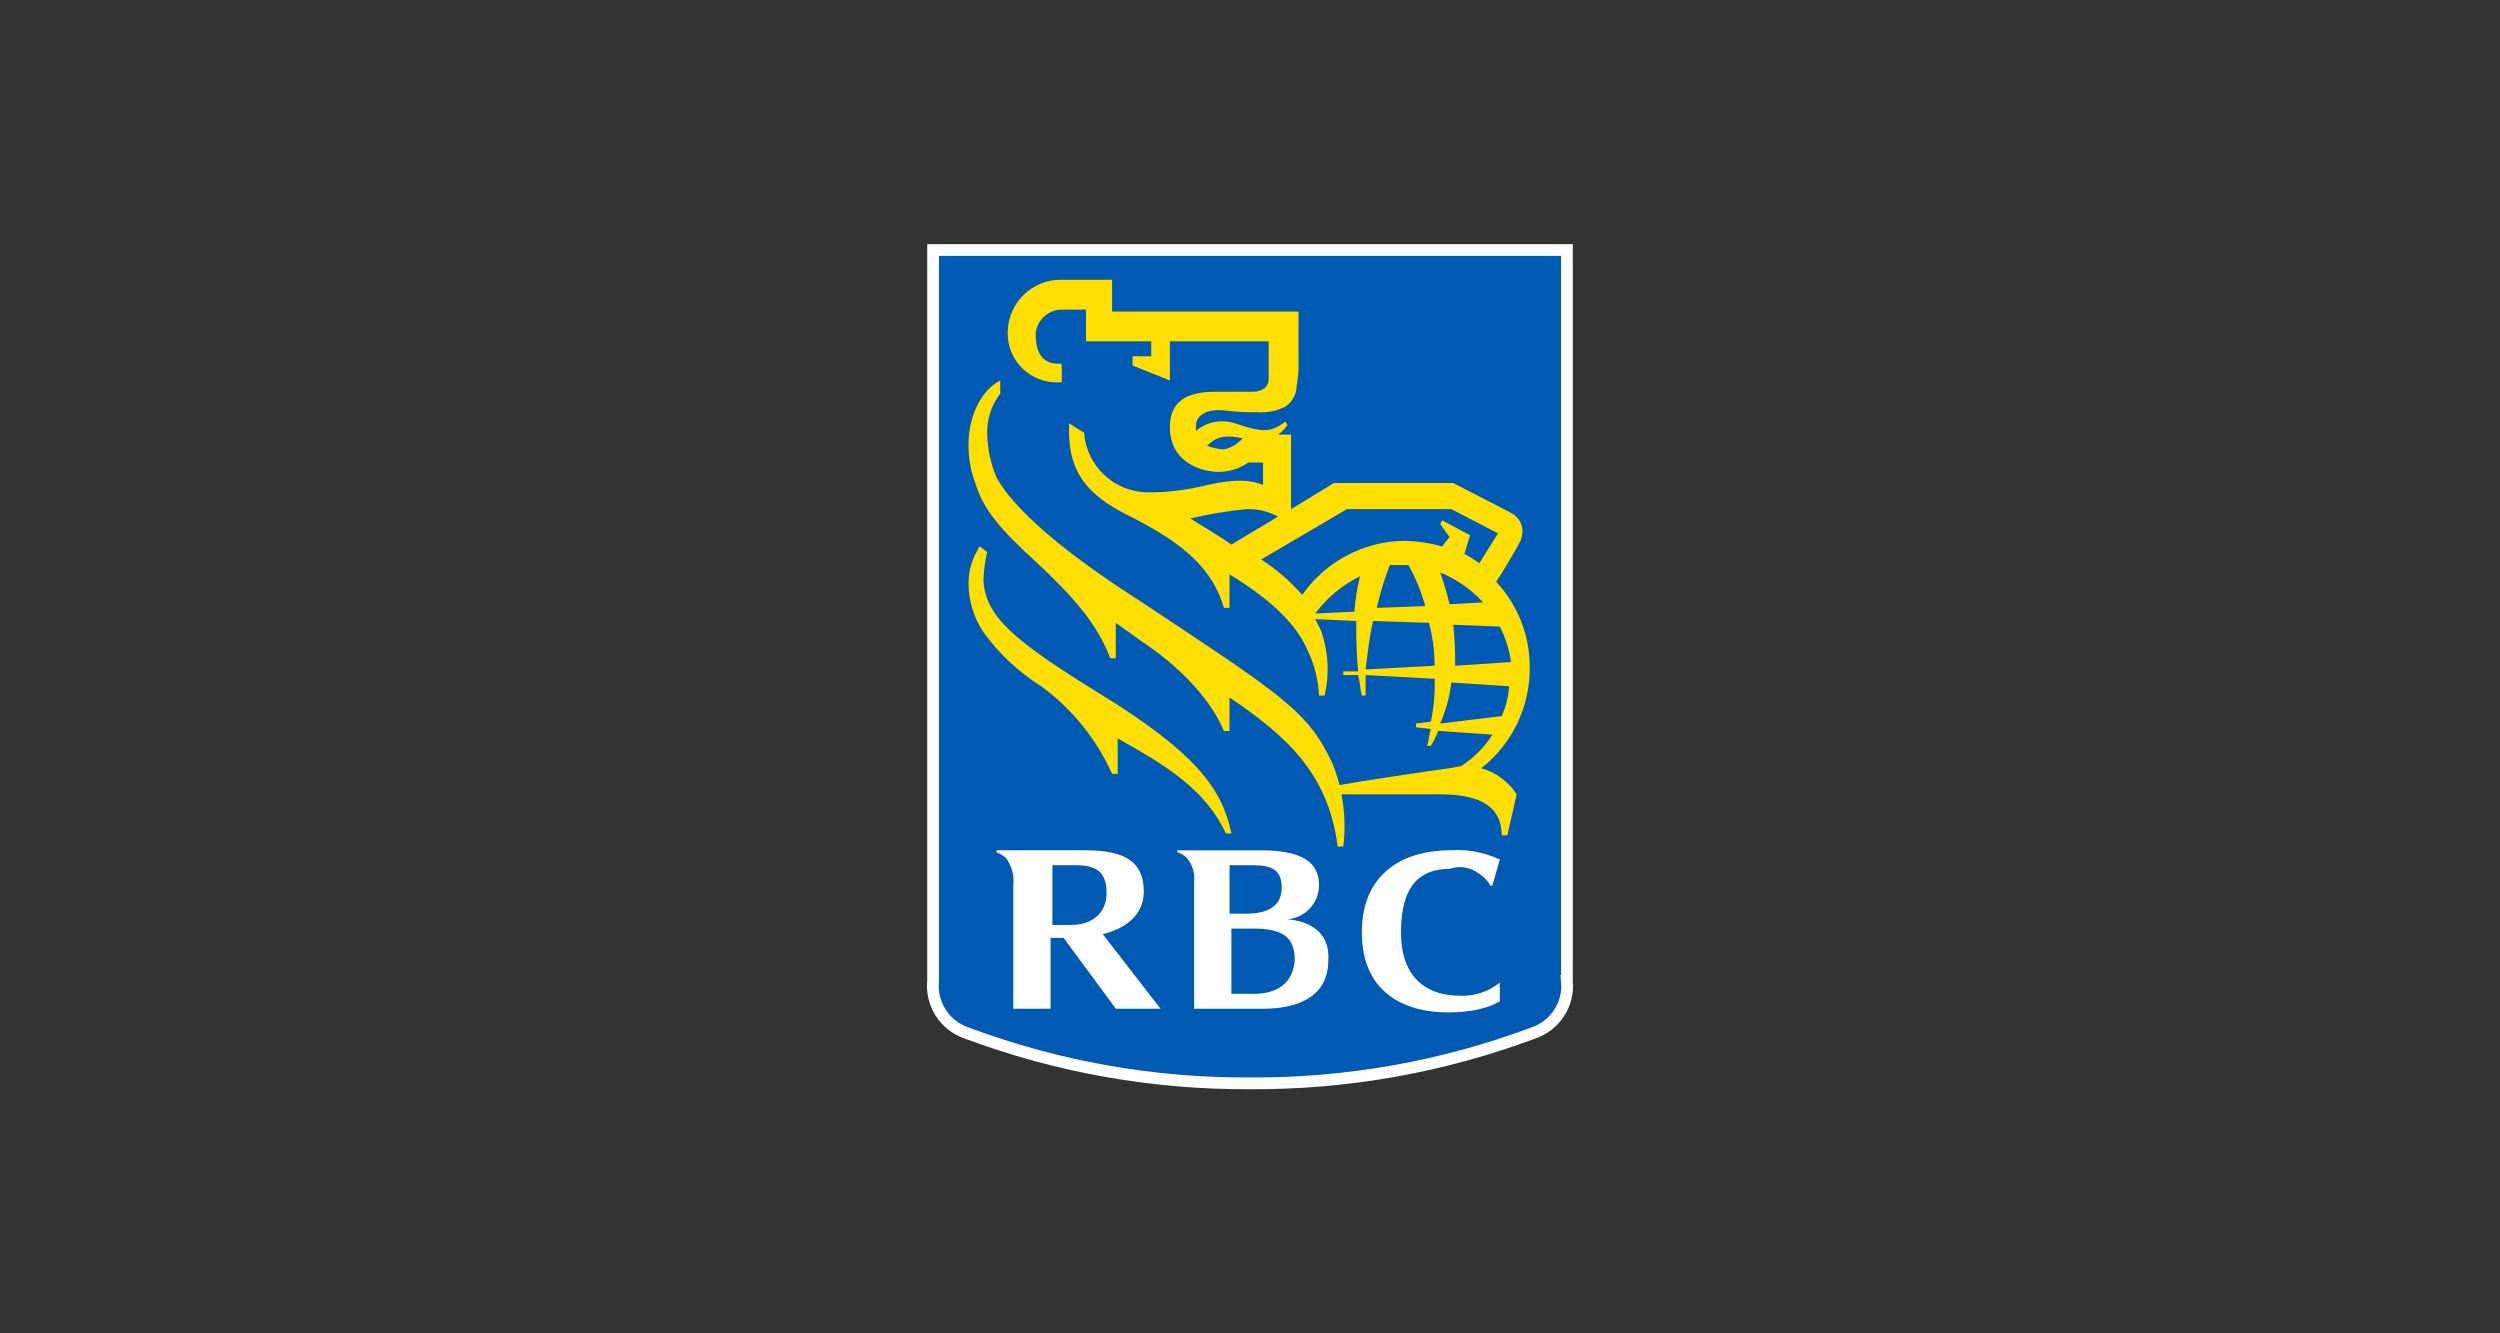 <svg xmlns="http://www.w3.org/2000/svg" id="Layer_2" viewBox="0 0 300 160"><rect x="0" y="0" width="300" height="160" fill="#333333" stroke="none"/><defs><style>.cls-1{fill:#0059b3;}.cls-2{fill:#ffdf01;}.cls-3,.cls-4{fill:#fff;}.cls-4{opacity:0;}.cls-5{fill:none;stroke:#fff;stroke-width:1.411px;}</style></defs><g id="Artwork"><g><rect class="cls-4" width="300" height="160"></rect><g id="rbc-logo-shield"><path id="Path_3678" class="cls-1" d="M188.028,117.694c.283,2.772-1.388,5.37-4.027,6.264-10.874,4.065-22.398,6.112-34.006,6.041-11.608,.071-23.133-1.976-34.006-6.041-2.634-.897-4.3-3.495-4.016-6.264V30h76.056V117.694"></path><path id="Path_3679" class="cls-5" d="M188.028,117.694c.283,2.772-1.388,5.37-4.027,6.264-10.874,4.065-22.398,6.112-34.006,6.041-11.608,.071-23.133-1.976-34.006-6.041-2.634-.897-4.3-3.495-4.016-6.264V30h76.056V117.694Z"></path><path id="Path_3680" class="cls-2" d="M132.33,83.467c-10.514-6.491-14.094-9.396-14.318-13.871,.039-1.13,.189-2.254,.447-3.355l-.895-.672c-.879,1.326-1.346,2.883-1.342,4.474,.012,2.072,.634,4.095,1.789,5.816,1.869,2.592,4.225,4.797,6.935,6.491,3.697,2.709,6.626,6.332,8.502,10.514h.672v-4.254c5.593,3.133,10.514,6.041,12.982,11.41h.672c-1.119-5.362-4.25-9.619-15.435-16.554m30.864-14.316c-2.122,1.041-3.963,2.575-5.369,4.474l4.697-.224c.093-1.434,.318-2.857,.672-4.25Zm17.002,16.78c.507-1.131,.809-2.343,.895-3.58l-6.935-.447c-.208,1.697-.66,3.354-1.342,4.922,0,0,7.383-.895,7.383-.895Zm-7.383-17.227c.446,1.247,.819,2.519,1.119,3.81l4.027-.224c-1.426-1.564-3.185-2.789-5.146-3.585Zm-1.789,4.027c-.477-1.713-1.153-3.365-2.014-4.922h-2.238c-.654,1.67-1.177,3.389-1.565,5.14l5.816-.224v.006Zm3.355,2.237c.181,1.634,.256,3.278,.224,4.922l6.711-.447c-.209-1.481-.662-2.918-1.342-4.25l-5.593-.224Zm-2.237,4.922c-.003-1.737-.229-3.466-.672-5.145l-6.717-.224c-.447,2.014-.672,4.027-.895,5.816l8.283-.447Zm.895-14.318l.895-1.119-1.119-1.566,.224-.447,3.355,1.789-.672,2.237c.615,.342,1.212,.716,1.789,1.119l2.237-3.58-5.592-2.907h-12.527l-10.291,6.041c1.831,1.179,3.488,2.61,4.922,4.25,2.809-4.027,7.394-6.446,12.304-6.491,1.514,.036,3.017,.261,4.474,.672v.003Zm-25.279-.224l5.593-3.355c-1.166-.637-2.482-.946-3.81-.895-2.259,.227-4.501,.601-6.711,1.119,.676,.447,3.361,2.014,4.926,3.133h.001Zm1.342-12.753c-2.014-.447-3.133-.224-4.25,.895,.643,.255,1.323,.406,2.014,.447,.868-.202,1.65-.671,2.237-1.342Zm31.767,47.651h-.672c0-4.027-3.58-4.922-7.383-4.922h-11.853c.409,2.062,.485,4.177,.224,6.264h-.672c-1.119-8.725-6.041-13.199-12.982-17.896v4.027h-.669c-1.789-4.25-5.816-8.054-9.843-10.738l-3.133-2.237v4.25h-.672c-1.566-4.25-4.697-7.606-8.725-11.41-4.474-4.027-6.491-6.491-7.383-9.396-.62-1.565-.923-3.237-.893-4.92,0-3.355,1.566-6.491,3.81-7.606v1.566c-1.079,1.408-1.633,3.149-1.566,4.922,.049,1.77,.429,3.514,1.119,5.145,2.681,4.922,11.185,10.962,16.779,14.541,17.218,11.414,20.575,13.422,23.483,19.686,.366,.87,.665,1.766,.895,2.681,2.461-.447,11.41-1.789,13.199-2.014,.224,0,.895-.224,1.342-.224,1.535-.974,2.836-2.275,3.81-3.81l-6.491-.447c-.253,.618-.552,1.216-.895,1.789h-.453c.224-.672,.224-1.342,.447-2.014l-1.788-.212v-.447l1.789-.224c.361-1.69,.511-3.418,.447-5.145l-8.277-.447v2.461h-.447c-.224-.895-.224-1.566-.447-2.461h-1.789v-.447h1.789c-.186-2.008-.261-4.025-.224-6.041l-4.922-.224,.672,1.342c.902,2.512,1.057,5.231,.447,7.83h-.672c-.074-1.863-.53-3.691-1.342-5.369-1.342-3.133-4.25-6.041-9.396-9.172v4.023h-.67c-1.566-5.362-5.814-8.273-12.08-11.404-5.145-2.681-6.711-5.816-6.491-10.738l1.789,1.119c.295,3.998,3.597,7.106,7.606,7.158,2.106,.01,4.207-.215,6.264-.672,2.908-.672,5.369-1.119,7.606-.224v-2.681h-1.785c-1.046,.74-2.299,1.131-3.58,1.119-2.014,0-5.816-1.119-5.816-5.369,0-3.81,3.133-4.25,5.593-4.25h4.474c.482-.011,.95-.167,1.342-.447,.236-.246,.392-.558,.447-.895v-4.702h-11.853v4.697l-4.477-1.789v-1.119h2.237v-1.789h-7.83v-3.81h-2.681c-1.726-.101-3.217,1.195-3.358,2.918,0,2.014,.672,3.58,2.681,3.58h.447v2.234h-.444c-3.245,.091-5.95-2.466-6.041-5.712-.003-.11-.003-.219,0-.329,.051-3.515,2.942-6.323,6.457-6.272,.085,.001,.171,.004,.256,.009h5.816v3.81h22.371v5.809c.037,1.049-.038,2.099-.224,3.133-.022,.989-.522,1.906-1.342,2.461-1.035,.53-2.196,.762-3.355,.672-1.346,.038-2.693-.036-4.027-.222-2.461-.224-3.355,.895-3.355,1.789v.672c1.302-1.097,3.083-1.436,4.697-.895,3.355,1.119,4.25,1.119,6.041-.224l.224,.447c-.312,.43-.689,.807-1.119,1.119h1.566v8.945l5.145-3.133h14.318l6.935,3.58c.694,.364,1.187,1.021,1.342,1.789,.093,.703-.065,1.416-.447,2.014-.224,.447-1.789,3.133-2.681,4.474,2.609,2.789,4.05,6.472,4.027,10.291,.043,4.713-2.108,9.177-5.819,12.081,1.754,.486,3.267,1.601,4.25,3.133l-1.119,4.922"></path><path id="Path_3681" class="cls-3" d="M150.45,119.26h-2.681v-7.83h2.681c3.58,0,4.922,1.119,4.922,3.81-.224,2.677-2.014,4.02-4.922,4.02Zm-.224-15.437c2.237,0,3.58,.447,3.58,2.681,0,2.461-2.014,3.133-4.25,3.133h-2.014v-5.814h2.684Zm4.25,6.491c2.117-.162,3.765-1.904,3.81-4.027,0-2.014-.895-4.25-6.935-4.25h-10.072v.224c.418,.138,.8,.368,1.119,.672,.691,.802,1.015,1.856,.895,2.908v15.208h8.277c4.697,0,7.83-1.789,7.83-5.816,.224-3.355-2.237-4.697-4.922-4.922m-28.409-6.488h2.908c2.461,0,3.81,.672,3.81,3.355,0,2.237-1.566,3.81-4.25,3.81h-2.248v-7.165h-.22Zm7.83,17.226h5.369l-6.935-8.949c2.681-.672,4.922-2.237,4.922-5.145-.003-3.355-2.014-4.922-6.938-4.922h-10.738v.224c.401,.173,.778,.399,1.119,.672,.721,.961,1.042,2.163,.895,3.355v14.764h4.477v-8.502h1.566l6.264,8.502m43.391-16.334c.65,.376,1.19,.916,1.566,1.566h.224l.895-3.133c-1.812-.863-3.814-1.248-5.816-1.119-6.264,0-10.738,3.133-10.738,9.843,0,7.606,5.593,9.619,10.291,9.619,4.474,0,6.264-1.342,6.264-1.342v-2.234c-1.388,1.117-3.143,1.676-4.922,1.566-2.908,0-6.935-1.342-6.935-7.606,0-5.816,2.461-7.606,5.816-7.606,1.125-.398,2.372-.233,3.355,.443"></path></g></g></g></svg>